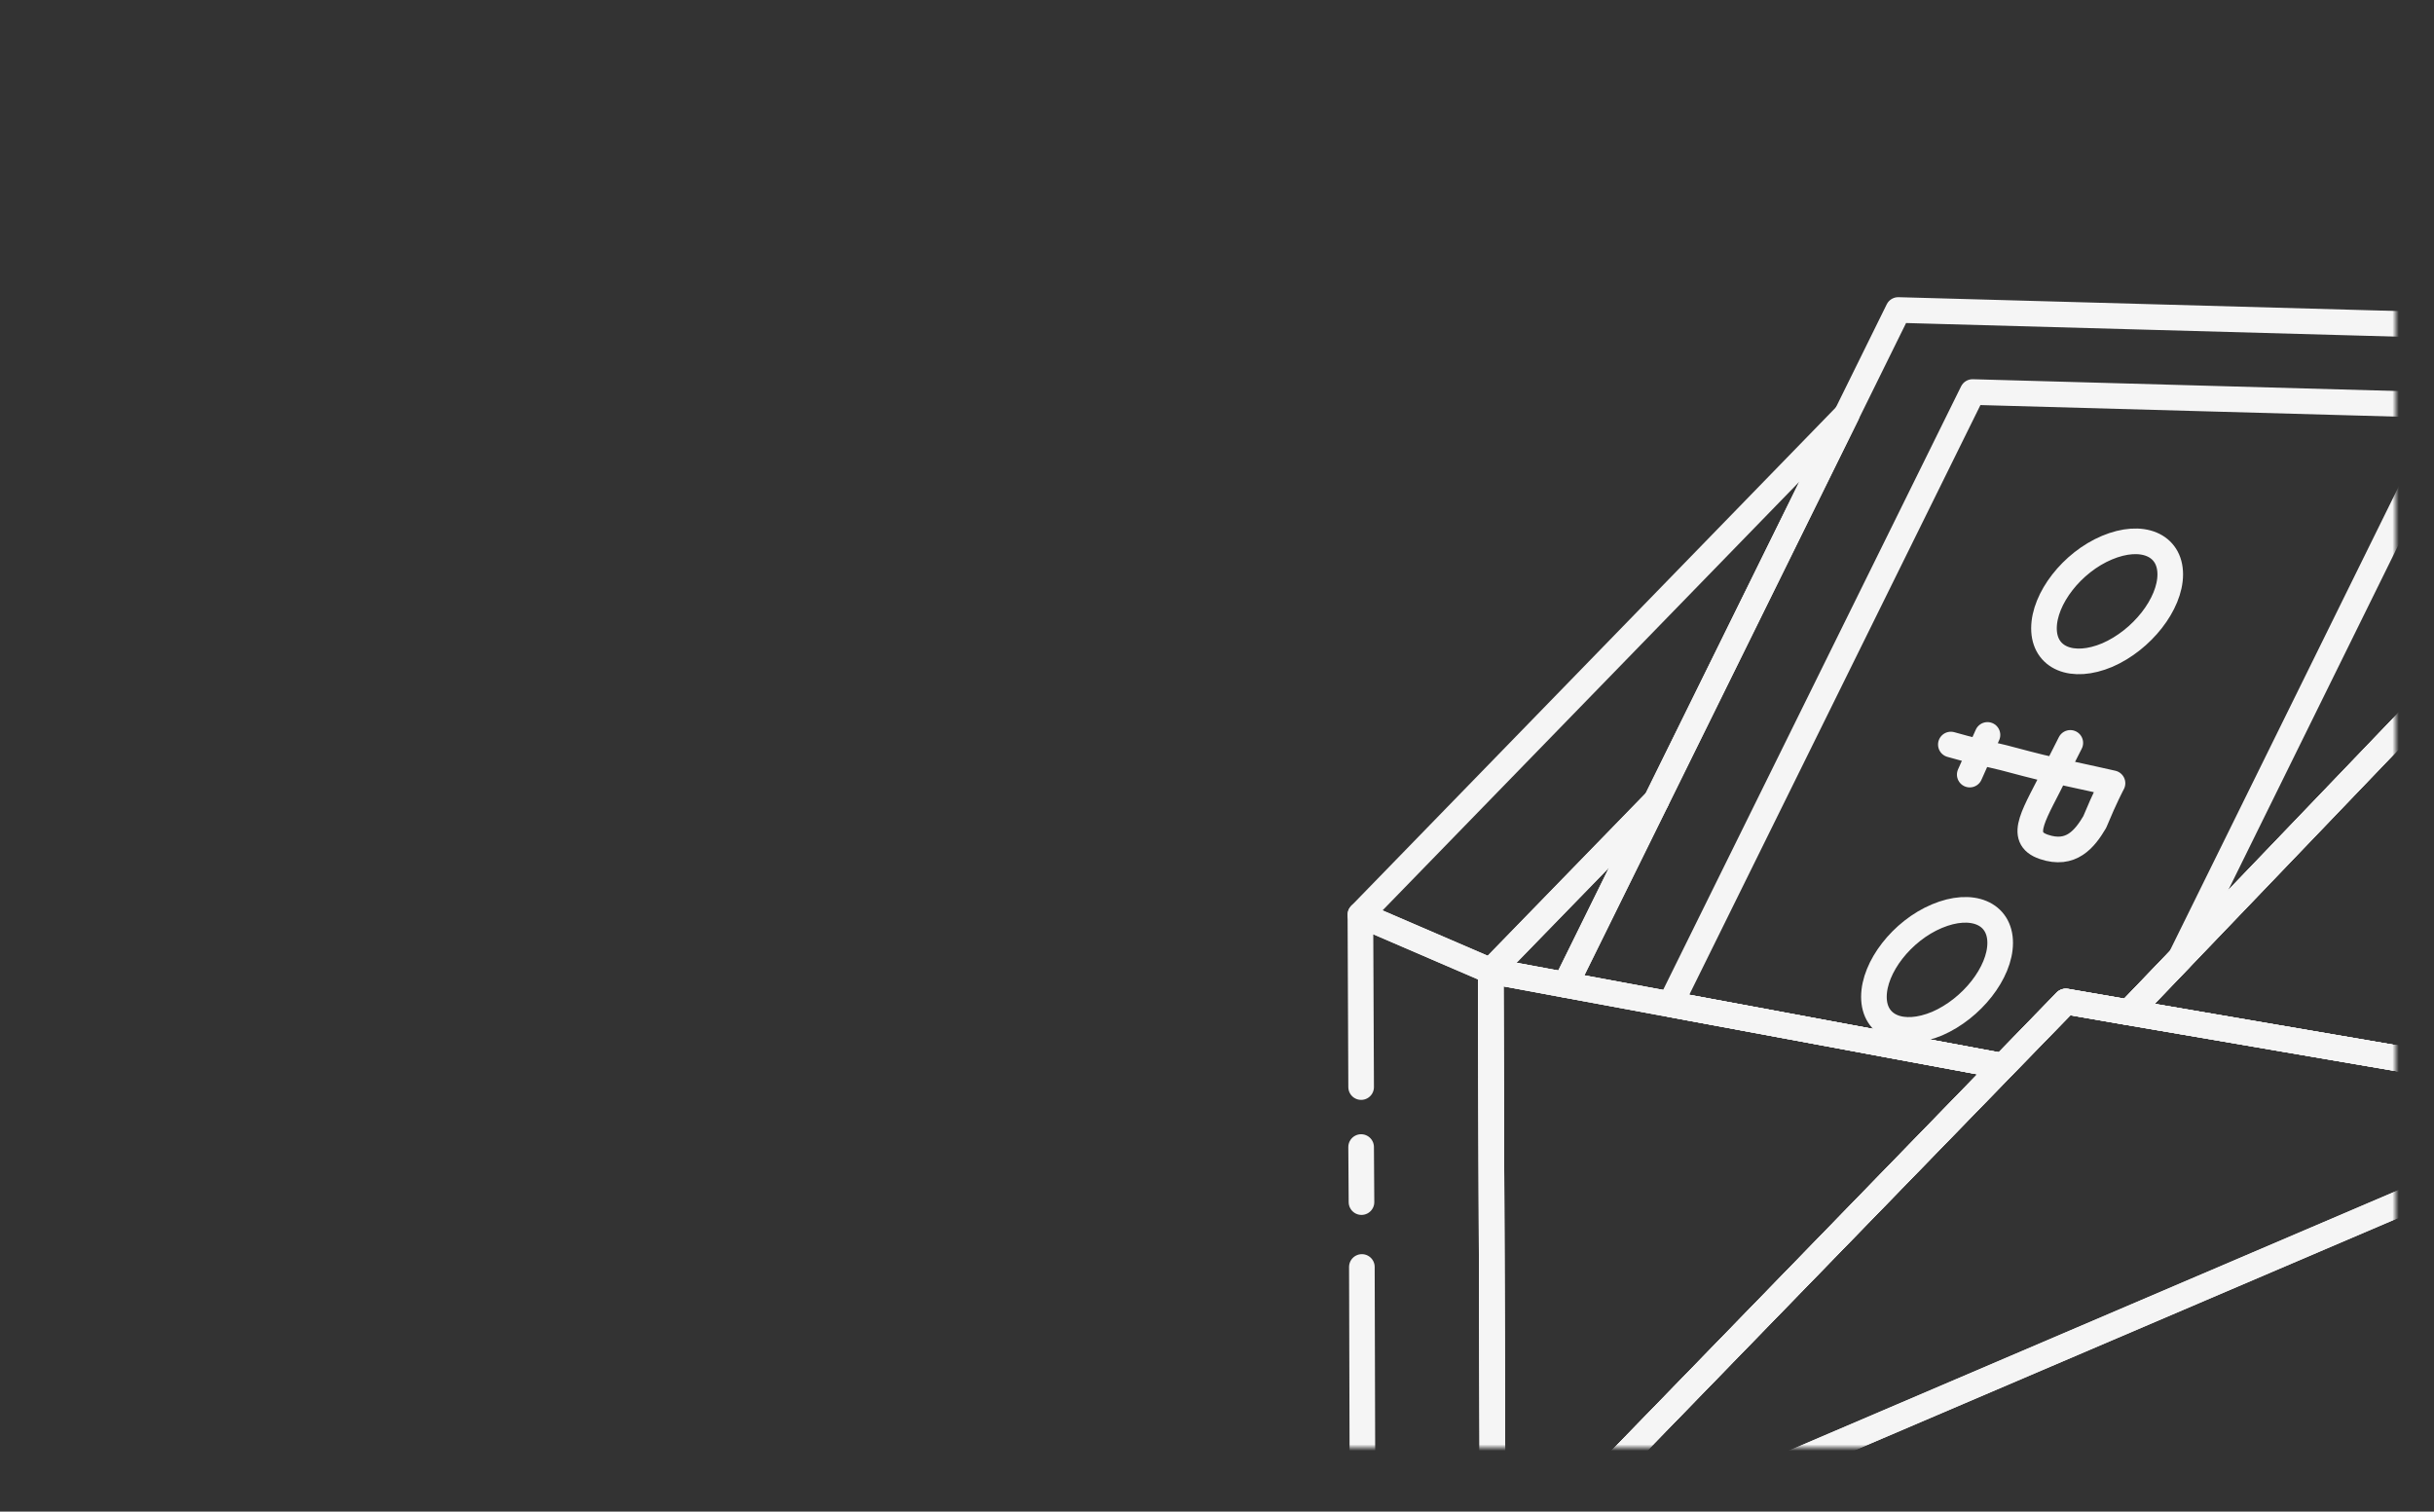 <?xml version="1.0" encoding="UTF-8"?> <svg xmlns="http://www.w3.org/2000/svg" width="380" height="236" viewBox="0 0 380 236" fill="none"><rect x="0" y="0" width="380" height="236" fill="#333333" stroke="none"/><mask id="mask0_54_46962" style="mask-type:alpha" maskUnits="userSpaceOnUse" x="0" y="0" width="374" height="226"><rect width="374" height="226" rx="20" fill="white"></rect></mask><g mask="url(#mask0_54_46962)"><path d="M212.387 142.821L288.306 64.736L258.594 124.992L232.732 151.587L212.387 142.821Z" stroke="#F5F5F5" stroke-width="4" stroke-linecap="round" stroke-linejoin="round"></path><path d="M232.734 151.588L258.596 124.992L244.401 153.758L232.734 151.588Z" stroke="#F5F5F5" stroke-width="4" stroke-linecap="round" stroke-linejoin="round"></path><path d="M406.697 51.46L377.272 111.205L377.215 111.248L340.375 149.673L332.329 158.056L322.502 156.354L312.732 166.439L260.778 156.779L244.398 153.758L296.352 48.397L406.697 51.46Z" stroke="#F5F5F5" stroke-width="4" stroke-linecap="round" stroke-linejoin="round"></path><path d="M382.961 63.29L340.375 149.673L332.329 158.056L322.501 156.354L312.731 166.439L260.777 156.78L307.961 61.205L382.961 63.29Z" stroke="#F5F5F5" stroke-width="4" stroke-linecap="round" stroke-linejoin="round"></path><path d="M232.73 151.588L312.73 166.439L233.075 248.396L232.73 151.588Z" stroke="#F5F5F5" stroke-width="4" stroke-linecap="round" stroke-linejoin="round"></path><path d="M322.557 156.354L332.385 158.056L412.385 171.758L233.074 248.396L312.729 166.439L322.557 156.354Z" stroke="#F5F5F5" stroke-width="4" stroke-linecap="round" stroke-linejoin="round"></path><path d="M412.328 171.758L352.443 161.502L332.328 158.056L377.271 111.205L411.983 74.949L412.328 171.758Z" stroke="#F5F5F5" stroke-width="4" stroke-linecap="round" stroke-linejoin="round"></path><path d="M328.994 102.27C334.397 99.929 338.822 94.312 338.822 89.674C338.822 85.035 334.397 83.206 328.937 85.504C323.477 87.802 319.109 93.461 319.109 98.099C319.109 102.738 323.535 104.567 328.994 102.27Z" stroke="#F5F5F5" stroke-width="4" stroke-linecap="round" stroke-linejoin="round"></path><path d="M302.444 159.801C307.846 157.46 312.271 151.843 312.271 147.205C312.271 142.567 307.846 140.737 302.386 143.035C296.926 145.333 292.559 150.992 292.559 155.631C292.559 160.269 296.984 162.099 302.444 159.801Z" stroke="#F5F5F5" stroke-width="4" stroke-linecap="round" stroke-linejoin="round"></path><path d="M321.008 120.343C317.802 126.953 314.825 130.759 319.09 132.214C323.355 133.669 325.482 130.95 327.028 128.346C328.687 124.34 329.808 122.28 329.808 122.28C329.808 122.28 324.381 121.055 321.008 120.343ZM321.008 120.343C317.635 119.63 314.844 118.803 312.789 118.29C310.734 117.777 307.362 117.065 304.57 116.238M321.008 120.343L323.22 115.982" stroke="#F5F5F5" stroke-width="4" stroke-linecap="round" stroke-linejoin="round"></path><path d="M310.287 114.737L307.52 120.93" stroke="#F5F5F5" stroke-width="4" stroke-linecap="round" stroke-linejoin="round"></path><path d="M212.502 169.716L212.387 142.822L232.732 151.588L233.076 248.397L212.732 239.631L212.617 197.801" stroke="#F5F5F5" stroke-width="4" stroke-linecap="round" stroke-linejoin="round"></path><path d="M212.557 187.674L212.5 179.078" stroke="#F5F5F5" stroke-width="4" stroke-linecap="round" stroke-linejoin="round"></path><path d="M232.73 151.588L312.73 166.439L233.075 248.396L232.73 151.588Z" stroke="#F5F5F5" stroke-width="4" stroke-linecap="round" stroke-linejoin="round"></path><path d="M322.557 156.354L332.385 158.056L412.385 171.758L233.074 248.396L312.729 166.439L322.557 156.354Z" stroke="#F5F5F5" stroke-width="4" stroke-linecap="round" stroke-linejoin="round"></path><path d="M412.328 171.758L352.443 161.502L332.328 158.056L377.271 111.205L411.983 74.949L412.328 171.758Z" stroke="#F5F5F5" stroke-width="4" stroke-linecap="round" stroke-linejoin="round"></path></g></svg> 